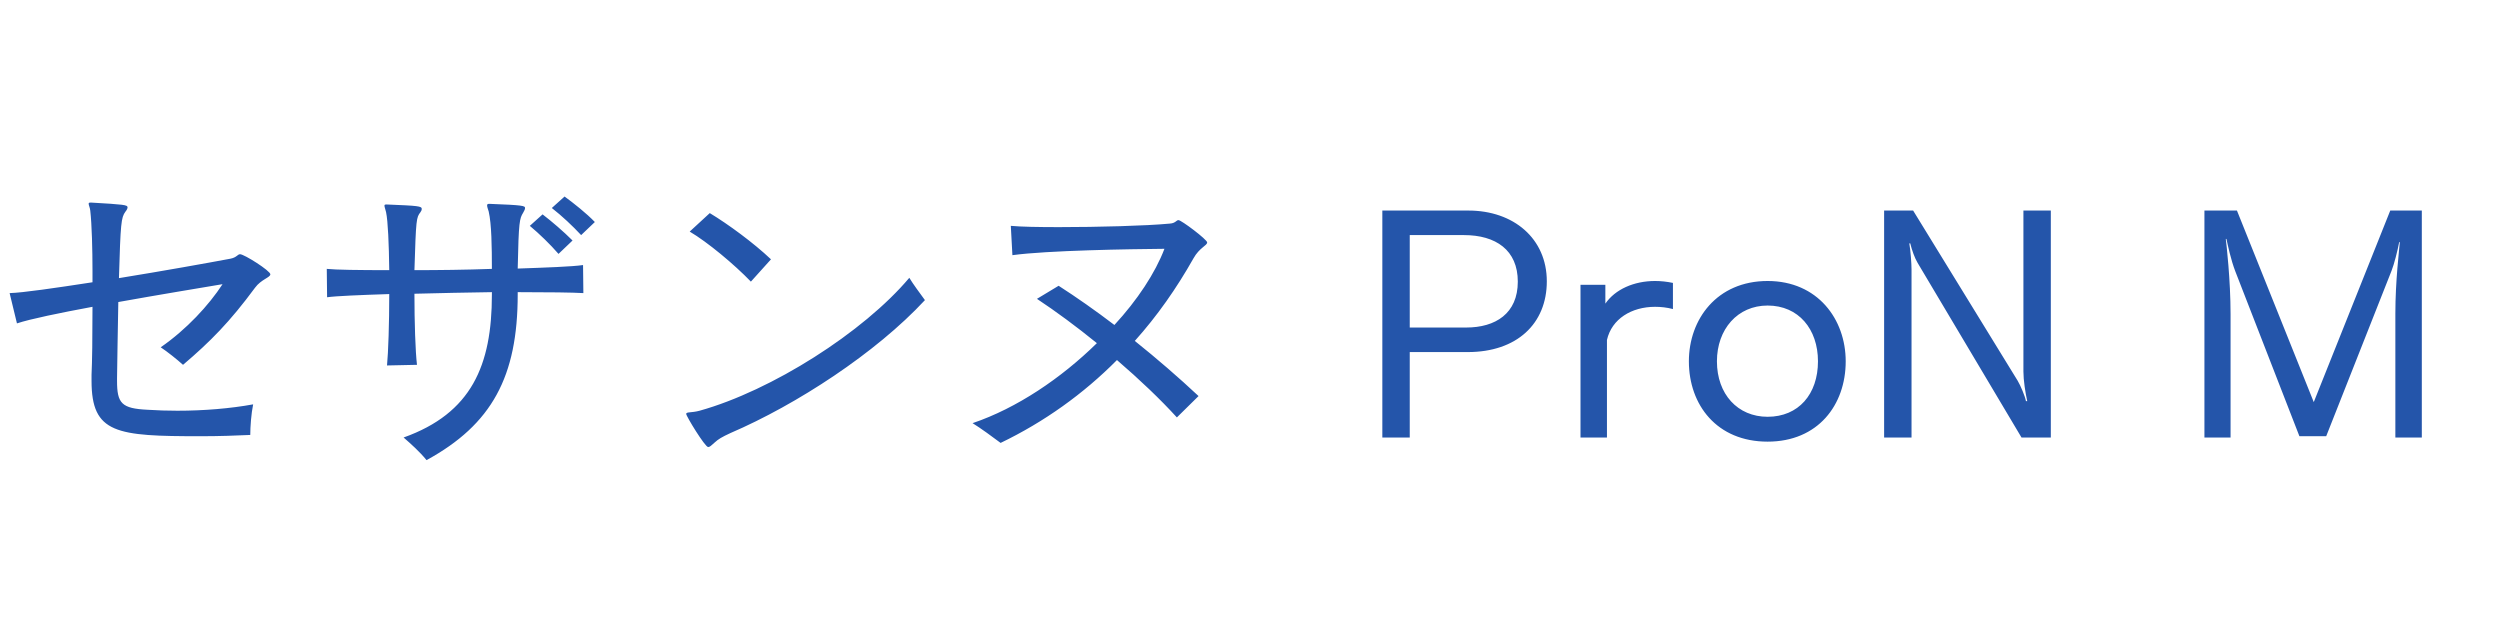 <svg width="800" height="200" viewBox="0 0 800 200" fill="none" xmlns="http://www.w3.org/2000/svg">
<rect x="0" y="0" width="800" height="200" fill="#808080" stroke="none"/>
<g clip-path="url(#clip0_4110_2966)">
<rect width="800" height="200" fill="white"/>
<path d="M37.452 121.028V121.844C37.452 129.086 38.88 130.718 47.244 131.126C50.406 131.33 53.568 131.432 56.73 131.432C65.298 131.432 73.764 130.718 81.006 129.392C80.394 132.35 80.088 136.532 80.088 139.184C75.498 139.388 70.296 139.592 64.176 139.592C37.248 139.592 29.292 138.776 29.292 121.844V119.906C29.496 115.724 29.598 108.176 29.598 98.18C19.194 100.118 9.708 102.056 5.424 103.484L3.078 93.794C7.158 93.692 17.664 92.162 29.598 90.326V86.654C29.598 80.024 29.394 71.864 28.884 67.376C28.782 66.458 28.374 65.642 28.374 65.234C28.374 64.928 28.476 64.826 28.986 64.826H29.19C39.594 65.438 40.818 65.54 40.818 66.356C40.818 66.662 40.614 67.172 40.104 67.784C38.778 69.62 38.574 71.354 38.064 89C51.936 86.756 66.726 84.104 73.764 82.778C75.804 82.37 76.008 81.35 76.824 81.35C78.15 81.35 86.514 86.654 86.514 87.776C86.514 88.796 83.556 89.408 81.618 92.06C73.56 102.974 67.338 109.298 58.566 116.744C56.526 114.908 53.568 112.562 51.426 111.134C59.688 105.422 66.828 97.67 71.214 90.938C63.972 92.162 50.916 94.304 37.86 96.65C37.656 106.034 37.554 115.418 37.452 121.028ZM190.35 71.048L185.964 75.23C183.21 72.272 179.844 69.11 176.58 66.56L180.66 62.888C183.72 65.132 187.596 68.192 190.35 71.048ZM183.21 76.964L178.722 81.248C176.07 78.188 172.602 74.822 169.542 72.272L173.622 68.6C176.682 70.946 180.354 74.108 183.21 76.964ZM186.576 84.818L186.678 93.794C183.414 93.59 175.458 93.488 165.666 93.488V94.202C165.666 120.518 157.404 135.818 136.494 147.242C134.25 144.488 131.598 142.142 129.15 140C150.876 132.248 157.404 116.948 157.404 94.304V93.488C149.448 93.59 140.88 93.794 132.618 93.998C132.618 103.178 132.924 112.46 133.434 116.744L123.846 116.948C124.254 112.664 124.56 103.586 124.56 94.1C115.278 94.406 107.628 94.712 104.67 95.12L104.568 86.042C107.424 86.348 114.87 86.45 124.56 86.45C124.458 78.188 124.152 70.742 123.54 67.886C123.336 66.968 123.03 66.254 123.03 65.846C123.03 65.54 123.132 65.438 123.642 65.438H123.846C133.842 65.846 134.964 65.948 134.964 66.866C134.964 67.172 134.862 67.478 134.556 67.886C133.23 69.62 133.128 69.926 132.618 86.45C140.37 86.45 148.938 86.348 157.404 86.042C157.404 79.004 157.302 71.66 156.384 67.682C156.18 66.968 155.874 66.254 155.874 65.744C155.874 65.438 155.976 65.234 156.486 65.234H156.69C167.4 65.642 168.012 65.846 168.012 66.56C168.012 66.968 167.808 67.376 167.4 68.09C166.278 69.926 165.972 70.742 165.666 85.94C174.54 85.634 183.108 85.328 186.576 84.818ZM246.712 82.982L240.286 90.122C234.982 84.614 226.414 77.474 220.702 74.108L227.128 68.192C233.044 71.762 241.102 77.678 246.712 82.982ZM295.978 96.038C280.27 112.97 254.872 129.494 233.758 138.572C230.902 139.898 229.882 140.51 228.658 141.632C227.638 142.55 227.128 143.06 226.618 143.06C225.598 143.06 219.58 133.166 219.58 132.452C219.58 131.738 221.212 132.146 223.864 131.432C246.916 125.006 276.292 106.34 290.98 88.898C292.204 90.938 294.346 93.794 295.978 96.038ZM383.538 126.74L376.602 133.574C371.4 127.862 364.668 121.436 357.426 115.214C346.716 126.026 334.17 135.002 320.196 141.734C317.748 139.898 313.872 137.042 311.22 135.41C325.398 130.616 339.576 121.028 351 109.808C344.472 104.504 337.842 99.608 331.824 95.63L338.76 91.448C344.472 95.12 350.592 99.404 356.61 103.994C363.954 96.038 369.666 87.368 372.624 79.616C361.506 79.718 335.088 80.126 323.97 81.656L323.46 72.272C326.724 72.578 332.334 72.68 338.862 72.68C351.204 72.68 366.708 72.272 374.256 71.558C376.194 71.456 376.398 70.436 377.112 70.436C378.03 70.436 386.292 76.658 386.292 77.576C386.292 78.596 383.844 79.208 381.906 82.676C376.5 92.264 370.278 101.138 363.138 109.094C370.278 114.806 377.214 120.824 383.538 126.74ZM451.12 140H442.348V67.376H469.888C484.372 67.376 494.98 76.352 494.98 90.02C494.98 103.586 485.392 112.664 469.684 112.664H451.12V140ZM451.12 104.81H469.174C478.558 104.81 485.698 100.322 485.698 90.122C485.698 80.024 478.66 75.23 468.46 75.23H451.12V104.81ZM514.225 140H505.759V91.142H513.715V97.16C516.877 92.57 522.895 89.918 529.627 89.918C531.463 89.918 533.401 90.122 535.339 90.53V98.894C533.401 98.384 531.463 98.18 529.627 98.18C522.079 98.18 515.755 102.056 514.225 108.788V140ZM565.635 141.326C549.417 141.326 540.441 129.596 540.441 115.622C540.441 102.158 549.417 89.918 565.635 89.918C581.649 89.918 590.625 102.158 590.625 115.622C590.625 129.596 581.751 141.326 565.635 141.326ZM565.635 133.37C575.529 133.37 581.751 126.128 581.751 115.622C581.751 105.32 575.529 97.772 565.635 97.772C556.047 97.772 549.417 105.32 549.417 115.622C549.417 126.128 556.047 133.37 565.635 133.37ZM656.264 140H646.88L613.628 84.104C612.71 82.574 611.792 80.024 611.282 77.882H610.976C611.384 80.126 611.69 84.41 611.69 86.246V140H602.918V67.376H612.2L645.656 121.844C646.574 123.374 648.002 126.74 648.308 128.372H648.716C648.104 125.618 647.492 121.64 647.492 118.886V67.376H656.264V140ZM774.981 140H766.515V100.322C766.515 89.918 767.739 80.126 767.943 77.474H767.739C767.229 80.228 766.107 84.614 765.291 86.654L744.381 139.592H735.813L715.311 86.858C713.883 83.186 712.863 78.29 712.455 76.454H712.251C712.455 77.984 713.781 89.612 713.781 100.526V140H705.417V67.376H715.821L740.403 128.678L764.883 67.376H774.981V140Z" fill="#2455AA"/>
</g>
<defs>
<clipPath id="clip0_4110_2966">
<rect width="800" height="200" fill="white"/>
</clipPath>
</defs>
</svg>
